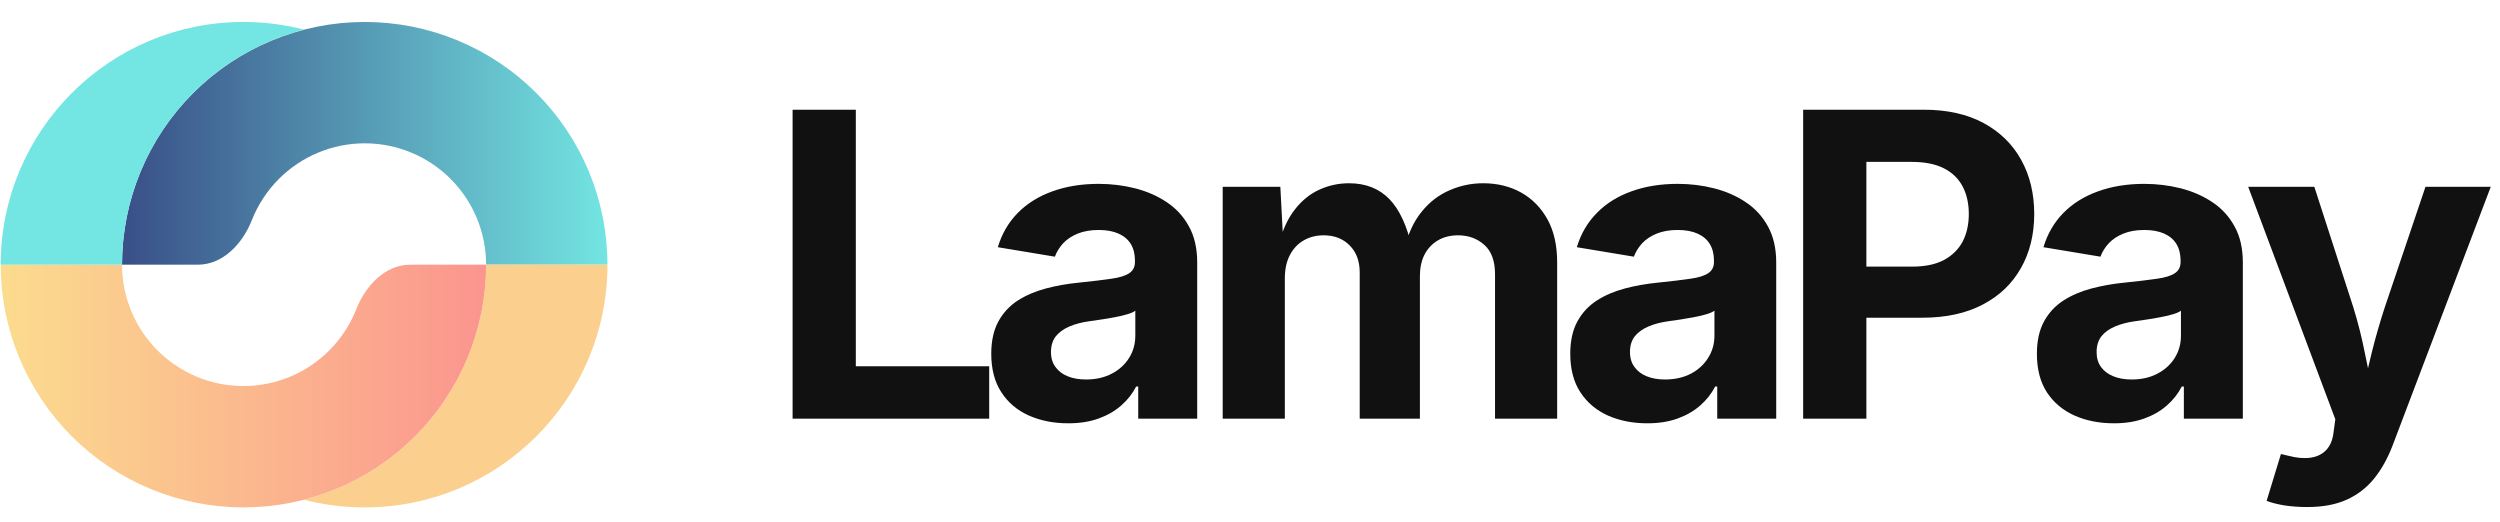 <svg data-logo="logo" xmlns="http://www.w3.org/2000/svg" viewBox="0 0 206 43">
    <g id="logogram" transform="translate(0, 1) rotate(0)">
        <path
            d="M50.055 20.81C50.055 15.506 47.948 10.419 44.197 6.668C40.447 2.917 35.359 0.81 30.055 0.81C24.751 0.81 19.664 2.917 15.913 6.668C12.162 10.419 10.055 15.506 10.055 20.81H16.305C18.376 20.81 19.991 19.074 20.75 17.147C21.248 15.882 22.004 14.719 22.984 13.739C24.859 11.864 27.403 10.81 30.055 10.81C32.707 10.81 35.251 11.864 37.126 13.739C39.002 15.614 40.055 18.158 40.055 20.81H50.055Z"
            fill="url(#paint0_linear_5557_2010)" />
        <path
            d="M38.534 28.464C39.539 26.037 40.056 23.436 40.056 20.81H50.055C50.055 31.856 41.101 40.81 30.055 40.81C28.325 40.81 26.647 40.59 25.046 40.178C25.952 39.944 26.842 39.647 27.71 39.288C30.136 38.282 32.341 36.809 34.198 34.952C36.056 33.095 37.529 30.89 38.534 28.464Z"
            fill="#FBCF8E" />
        <path
            d="M0.056 20.81C0.056 23.436 0.573 26.037 1.579 28.464C2.584 30.89 4.057 33.095 5.914 34.952C7.771 36.809 9.976 38.282 12.402 39.288C14.829 40.293 17.43 40.81 20.056 40.81C22.683 40.81 25.283 40.293 27.71 39.288C30.136 38.282 32.341 36.809 34.198 34.952C36.056 33.095 37.529 30.89 38.534 28.464C39.539 26.037 40.056 23.436 40.056 20.81H33.806C31.735 20.81 30.12 22.546 29.361 24.473C29.34 24.527 29.318 24.582 29.295 24.637C28.792 25.85 28.056 26.953 27.127 27.881C26.199 28.809 25.096 29.546 23.883 30.049C22.67 30.551 21.369 30.81 20.056 30.81C18.743 30.81 17.443 30.551 16.229 30.049C15.016 29.546 13.914 28.809 12.985 27.881C12.056 26.953 11.32 25.85 10.817 24.637C10.315 23.424 10.056 22.123 10.056 20.81H0.056Z"
            fill="url(#paint1_linear_5557_2010)" />
        <path
            d="M0.058 20.81C0.058 9.764 9.012 0.81 20.058 0.81C21.787 0.81 23.465 1.029 25.066 1.442C21.632 2.327 18.463 4.117 15.913 6.668C12.162 10.419 10.055 15.506 10.055 20.81H0.058Z"
            fill="#73E5E2" />
    </g>
    <g id="logotype" transform="translate(57, 1.5)">
        <path fill="#111111"
            d="M24.51 33L8.31 33L8.31 7.54L13.52 7.54L13.52 28.68L24.51 28.68L24.51 33ZM31.03 33.38L31.03 33.38Q29.22 33.38 27.78 32.74Q26.33 32.09 25.51 30.82Q24.68 29.55 24.68 27.65L24.68 27.65Q24.68 26.06 25.27 24.98Q25.86 23.91 26.87 23.26Q27.89 22.61 29.18 22.27Q30.47 21.93 31.89 21.79L31.89 21.79Q33.55 21.62 34.56 21.47Q35.58 21.33 36.05 21.01Q36.52 20.70 36.52 20.08L36.52 20.08L36.52 19.99Q36.52 19.17 36.18 18.61Q35.84 18.05 35.17 17.75Q34.50 17.45 33.53 17.45L33.53 17.45Q32.54 17.45 31.80 17.75Q31.07 18.05 30.61 18.54Q30.15 19.04 29.92 19.65L29.92 19.65L25.22 18.87Q25.72 17.21 26.86 16.05Q28.01 14.88 29.71 14.27Q31.41 13.65 33.53 13.65L33.53 13.65Q35.08 13.65 36.54 14.02Q37.99 14.39 39.14 15.16Q40.30 15.93 40.97 17.16Q41.65 18.39 41.65 20.13L41.65 20.13L41.65 33L36.79 33L36.79 30.35L36.62 30.35Q36.16 31.24 35.39 31.91Q34.62 32.59 33.54 32.98Q32.45 33.38 31.03 33.38ZM32.49 29.77L32.49 29.77Q33.70 29.77 34.61 29.29Q35.53 28.81 36.04 27.99Q36.55 27.17 36.55 26.16L36.55 26.16L36.55 24.10Q36.33 24.27 35.87 24.40Q35.41 24.54 34.85 24.64Q34.28 24.75 33.73 24.83Q33.19 24.92 32.76 24.97L32.76 24.97Q31.82 25.10 31.10 25.41Q30.39 25.72 29.99 26.22Q29.60 26.73 29.60 27.51L29.60 27.51Q29.60 28.25 29.98 28.75Q30.35 29.26 30.99 29.51Q31.63 29.77 32.49 29.77ZM48.87 33L43.75 33L43.75 13.89L48.50 13.89L48.75 18.64L48.38 18.64Q48.82 16.88 49.69 15.77Q50.55 14.66 51.71 14.13Q52.87 13.60 54.16 13.60L54.16 13.60Q56.22 13.60 57.49 14.91Q58.75 16.22 59.35 18.95L59.35 18.95L58.75 18.95Q59.18 17.12 60.15 15.94Q61.11 14.75 62.44 14.18Q63.76 13.60 65.21 13.60L65.21 13.60Q66.97 13.60 68.35 14.37Q69.72 15.14 70.52 16.59Q71.31 18.03 71.31 20.11L71.31 20.11L71.31 33L66.19 33L66.19 21.09Q66.19 19.46 65.31 18.68Q64.43 17.89 63.14 17.89L63.14 17.89Q62.19 17.89 61.48 18.31Q60.77 18.73 60.38 19.48Q60.00 20.23 60.00 21.24L60.00 21.24L60.00 33L55.04 33L55.04 20.95Q55.04 19.55 54.21 18.72Q53.39 17.89 52.07 17.89L52.07 17.89Q51.16 17.89 50.44 18.30Q49.71 18.71 49.29 19.51Q48.87 20.30 48.87 21.45L48.87 21.45L48.87 33ZM78.75 33.38L78.75 33.38Q76.93 33.38 75.49 32.74Q74.05 32.09 73.22 30.82Q72.39 29.55 72.39 27.65L72.39 27.65Q72.39 26.06 72.98 24.98Q73.57 23.91 74.58 23.26Q75.60 22.61 76.89 22.27Q78.18 21.93 79.60 21.79L79.60 21.79Q81.26 21.62 82.27 21.47Q83.29 21.33 83.76 21.01Q84.23 20.70 84.23 20.08L84.23 20.08L84.23 19.99Q84.23 19.17 83.89 18.61Q83.55 18.05 82.88 17.75Q82.21 17.45 81.24 17.45L81.24 17.45Q80.25 17.45 79.51 17.75Q78.78 18.05 78.32 18.54Q77.86 19.04 77.63 19.65L77.63 19.65L72.93 18.87Q73.43 17.21 74.58 16.05Q75.72 14.88 77.42 14.27Q79.12 13.65 81.24 13.65L81.24 13.65Q82.80 13.65 84.25 14.02Q85.70 14.39 86.85 15.16Q88.01 15.93 88.68 17.16Q89.36 18.39 89.36 20.13L89.36 20.13L89.36 33L84.50 33L84.50 30.35L84.33 30.35Q83.87 31.24 83.10 31.91Q82.33 32.59 81.25 32.98Q80.16 33.38 78.75 33.38ZM80.20 29.77L80.20 29.77Q81.41 29.77 82.33 29.29Q83.24 28.81 83.75 27.99Q84.27 27.17 84.27 26.16L84.27 26.16L84.27 24.10Q84.04 24.27 83.58 24.40Q83.12 24.54 82.56 24.64Q81.99 24.75 81.45 24.83Q80.90 24.92 80.47 24.97L80.47 24.97Q79.53 25.10 78.81 25.41Q78.10 25.72 77.70 26.22Q77.31 26.73 77.31 27.51L77.31 27.51Q77.31 28.25 77.69 28.75Q78.06 29.26 78.70 29.51Q79.34 29.77 80.20 29.77ZM96.79 33L91.58 33L91.58 7.54L101.51 7.54Q104.41 7.54 106.45 8.64Q108.48 9.74 109.55 11.68Q110.62 13.62 110.62 16.13L110.62 16.13Q110.62 18.66 109.53 20.58Q108.45 22.51 106.39 23.59Q104.33 24.68 101.39 24.68L101.39 24.68L95.00 24.68L95.00 20.47L100.55 20.47Q102.16 20.47 103.19 19.92Q104.22 19.36 104.73 18.39Q105.23 17.41 105.23 16.13L105.23 16.13Q105.23 14.85 104.73 13.88Q104.22 12.90 103.18 12.37Q102.14 11.84 100.53 11.84L100.53 11.84L96.79 11.84L96.79 33ZM117.19 33.38L117.19 33.38Q115.38 33.38 113.94 32.74Q112.49 32.09 111.66 30.82Q110.84 29.55 110.84 27.65L110.84 27.65Q110.84 26.06 111.43 24.98Q112.02 23.91 113.03 23.26Q114.05 22.61 115.34 22.27Q116.63 21.93 118.05 21.79L118.05 21.79Q119.71 21.62 120.72 21.47Q121.74 21.33 122.21 21.01Q122.68 20.70 122.68 20.08L122.68 20.08L122.68 19.99Q122.68 19.17 122.34 18.61Q122.00 18.05 121.33 17.75Q120.66 17.45 119.69 17.45L119.69 17.45Q118.70 17.45 117.96 17.75Q117.23 18.05 116.77 18.54Q116.30 19.04 116.08 19.65L116.08 19.65L111.38 18.87Q111.88 17.21 113.02 16.05Q114.17 14.88 115.87 14.27Q117.57 13.65 119.69 13.65L119.69 13.65Q121.24 13.65 122.70 14.02Q124.15 14.39 125.30 15.16Q126.46 15.93 127.13 17.16Q127.81 18.39 127.81 20.13L127.81 20.13L127.81 33L122.95 33L122.95 30.35L122.78 30.35Q122.32 31.24 121.55 31.91Q120.78 32.59 119.70 32.98Q118.61 33.38 117.19 33.38ZM118.65 29.77L118.65 29.77Q119.86 29.77 120.77 29.29Q121.69 28.81 122.20 27.99Q122.71 27.17 122.71 26.16L122.71 26.16L122.71 24.10Q122.49 24.27 122.03 24.40Q121.57 24.54 121.00 24.64Q120.44 24.75 119.89 24.83Q119.35 24.92 118.92 24.97L118.92 24.97Q117.98 25.10 117.26 25.41Q116.54 25.72 116.15 26.22Q115.76 26.73 115.76 27.51L115.76 27.51Q115.76 28.25 116.13 28.75Q116.51 29.26 117.15 29.51Q117.79 29.77 118.65 29.77ZM129.77 39.77L129.77 39.77L130.95 35.91L131.58 36.06Q132.61 36.33 133.41 36.21Q134.21 36.09 134.70 35.56Q135.19 35.03 135.29 34.08L135.29 34.08L135.43 33.05L128.25 13.89L133.70 13.89L136.91 23.81Q137.49 25.69 137.86 27.57Q138.23 29.45 138.71 31.50L138.71 31.50L137.51 31.50Q137.97 29.45 138.43 27.56Q138.90 25.67 139.51 23.81L139.51 23.81L142.86 13.89L148.24 13.89L140.13 35.26Q139.54 36.79 138.64 37.92Q137.73 39.05 136.38 39.67Q135.03 40.28 133.12 40.28L133.12 40.28Q132.09 40.28 131.20 40.14Q130.32 39.99 129.77 39.77Z" />
    </g>
    <defs xmlns="http://www.w3.org/2000/svg">
        <linearGradient id="paint0_linear_5557_2010" x1="50.055" y1="10.81" x2="10.055" y2="10.81"
            gradientUnits="userSpaceOnUse">
            <stop stop-color="#73E5E2" />
            <stop offset="1" stop-color="#394F87" />
        </linearGradient>
        <linearGradient id="paint1_linear_5557_2010" x1="0.056" y1="30.81" x2="40.056"
            y2="30.81" gradientUnits="userSpaceOnUse">
            <stop stop-color="#FBDC8E" />
            <stop offset="1" stop-color="#FB958E" />
        </linearGradient>
    </defs>
</svg>